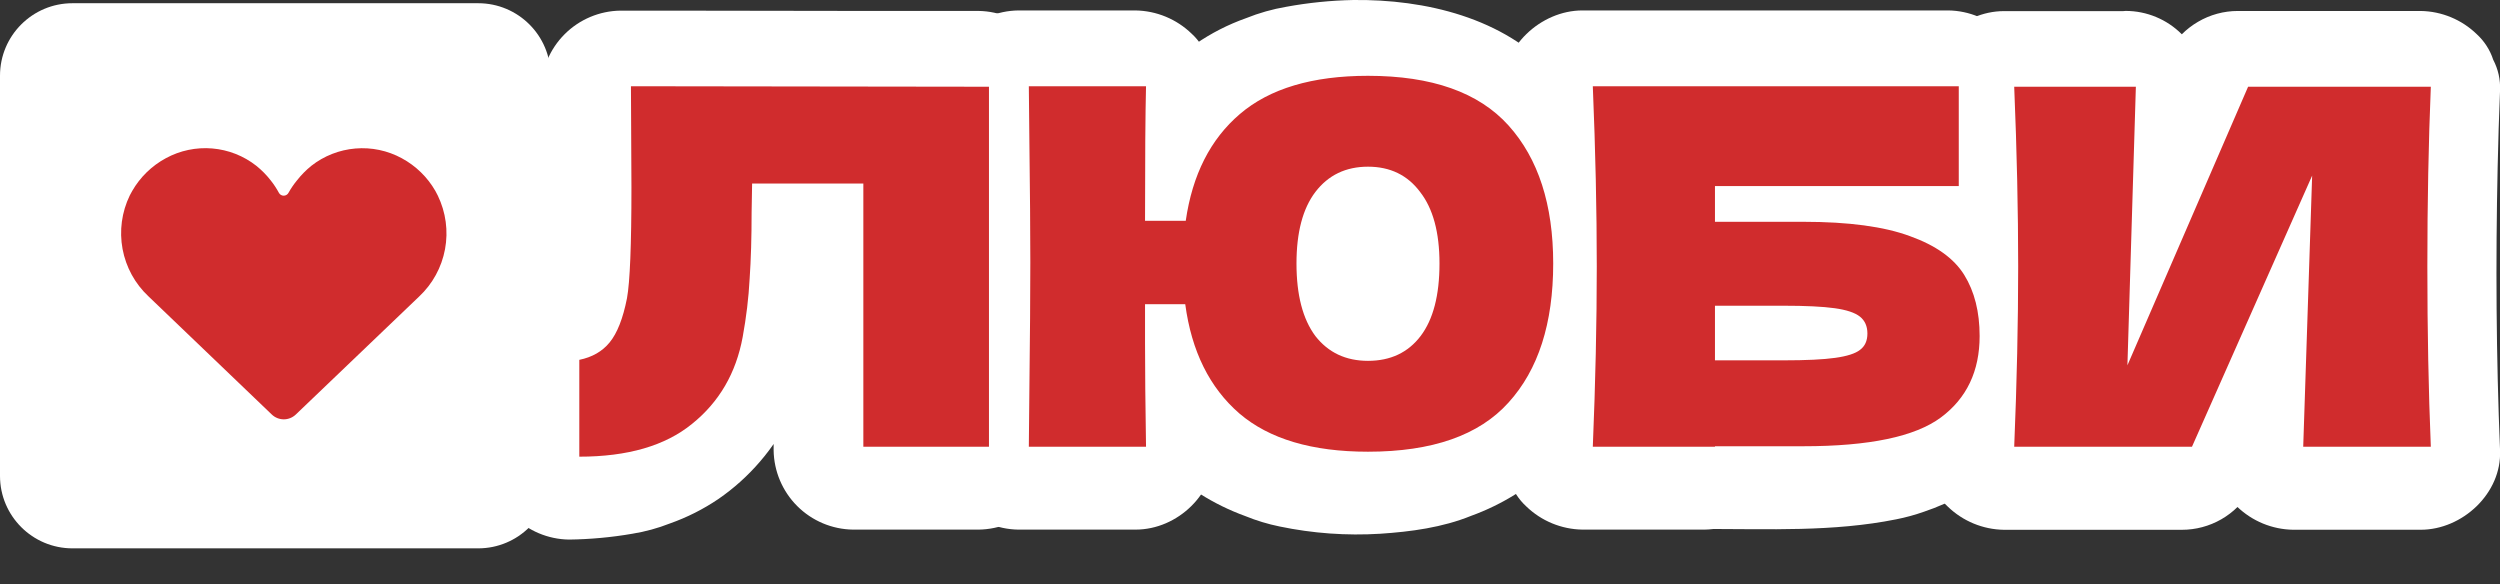 <?xml version="1.0" encoding="UTF-8"?> <svg xmlns="http://www.w3.org/2000/svg" width="291" height="68" viewBox="0 0 291 68" fill="none"><rect x="0" y="0" width="291" height="68" fill="#333333" stroke="none"/><g clip-path="url(#clip0_5_548)"><path d="M113.91 43.177H99.285L108.52 52.412V21.779C108.486 19.341 107.502 17.012 105.777 15.287C104.053 13.563 101.724 12.579 99.285 12.544H86.34C83.894 12.563 81.551 13.532 79.808 15.248C78.12 17.009 77.156 19.34 77.104 21.779C77.02 26.766 77.104 31.776 76.466 36.729L76.797 34.278C76.556 36.615 76.009 38.911 75.168 41.106L76.119 38.901C75.572 40.16 74.873 41.348 74.037 42.438L75.481 40.569C74.631 41.641 73.656 42.609 72.576 43.451L74.44 42.007C73.393 42.79 72.254 43.442 71.048 43.949L73.254 43.02C71.581 43.692 69.83 44.153 68.043 44.391L70.5 44.061C69.085 44.242 67.661 44.334 66.235 44.335L75.47 53.57V42.298L68.681 51.203C70.235 50.86 71.72 50.259 73.075 49.423C75.024 48.208 76.686 46.582 77.944 44.66C78.713 43.431 79.335 42.116 79.797 40.742C80.131 39.883 80.399 39 80.597 38.1C81.189 34.963 81.485 31.778 81.481 28.585C81.593 24.108 81.537 19.63 81.515 15.192V10.473L72.28 19.708H86.44L108.828 19.742H113.961L104.664 10.507V52.412C104.693 54.855 105.661 57.194 107.367 58.944C109.109 60.662 111.453 61.633 113.899 61.647C116.289 61.541 118.763 60.757 120.431 58.944C122.129 57.189 123.096 54.853 123.134 52.412V10.507C123.098 8.069 122.114 5.741 120.389 4.017C118.665 2.293 116.337 1.308 113.899 1.272H99.739L77.351 1.238H72.218C69.779 1.272 67.45 2.255 65.725 3.98C64 5.705 63.016 8.034 62.983 10.473C62.983 16.3 63.112 22.126 62.983 27.953C62.978 30.152 62.854 32.349 62.614 34.535L62.944 32.078C62.757 33.423 62.401 34.739 61.886 35.996L62.821 33.791C62.575 34.385 62.259 34.949 61.88 35.47L63.347 33.583C63.062 33.942 62.739 34.268 62.384 34.557L64.254 33.113C63.816 33.445 63.338 33.721 62.832 33.936L65.037 33.024C64.625 33.184 64.2 33.312 63.767 33.404L61.567 34.322C60.517 34.884 59.625 35.702 58.976 36.701C58.411 37.267 58.003 37.968 57.789 38.738C57.215 39.834 56.941 41.062 56.994 42.298V53.57C57.028 56.009 58.011 58.339 59.736 60.064C61.461 61.788 63.791 62.772 66.229 62.806C68.701 62.775 71.165 62.549 73.601 62.128C75.098 61.887 76.566 61.486 77.978 60.931C79.968 60.229 81.86 59.275 83.608 58.093C85.408 56.856 87.039 55.391 88.461 53.733C89.894 52.071 91.1 50.227 92.048 48.248C93.051 46.126 93.788 43.889 94.243 41.587C94.983 37.278 95.398 32.918 95.485 28.546C95.53 26.307 95.535 24.069 95.575 21.802L86.34 31.037H99.285L90.05 21.802V52.412C90.085 54.85 91.069 57.179 92.794 58.904C94.518 60.628 96.847 61.612 99.285 61.647H113.91C116.353 61.615 118.691 60.648 120.442 58.944C122.155 57.199 123.121 54.856 123.134 52.412C123.028 50.028 122.244 47.548 120.431 45.886C118.681 44.186 116.349 43.217 113.91 43.177Z" fill="white"></path><path d="M167.837 21.544C168.128 21.872 168.408 22.208 168.677 22.551L167.233 20.71C168.2 21.98 169.004 23.366 169.628 24.835L168.699 22.596C169.525 24.598 170.089 26.697 170.378 28.843L170.048 26.391C170.454 29.514 170.454 32.676 170.048 35.8L170.378 33.343C170.101 35.548 169.536 37.708 168.699 39.768L169.589 37.563C168.973 39.008 168.179 40.371 167.227 41.62L168.694 39.74C167.901 40.759 166.988 41.678 165.973 42.477L167.843 41.033C166.696 41.899 165.443 42.615 164.115 43.165L166.326 42.236C164.443 42.99 162.472 43.503 160.46 43.764L162.912 43.434C159.704 43.856 156.454 43.856 153.246 43.434L155.697 43.764C153.639 43.498 151.624 42.966 149.703 42.18L151.908 43.109C150.605 42.553 149.377 41.835 148.253 40.971L150.123 42.415C149.068 41.581 148.115 40.624 147.285 39.566L148.729 41.436C147.755 40.167 146.948 38.779 146.328 37.305L147.257 39.516C146.459 37.541 145.917 35.472 145.645 33.359L144.716 31.154C144.157 30.101 143.338 29.209 142.337 28.563C141.773 27.996 141.071 27.587 140.3 27.376C139.206 26.798 137.977 26.521 136.74 26.576H132.056C129.615 26.61 127.285 27.596 125.56 29.323C123.835 31.05 122.852 33.382 122.82 35.822C122.82 41.352 122.86 46.882 122.938 52.411L132.173 43.176H118.533L127.768 52.411C127.819 47.234 127.88 42.057 127.919 36.88C127.964 29.995 127.919 23.105 127.824 16.221C127.824 14.296 127.785 12.376 127.768 10.451L118.533 19.686H132.173L122.938 10.451C122.809 15.667 122.82 20.895 122.82 26.122C122.857 28.56 123.841 30.888 125.565 32.613C127.289 34.337 129.618 35.321 132.056 35.357H136.796L139.253 35.027C140.428 34.751 141.511 34.172 142.393 33.348C143.826 32.229 145.427 30.421 145.701 28.551C145.986 26.519 146.524 24.529 147.302 22.63L146.373 24.835C146.976 23.42 147.748 22.084 148.673 20.855L147.229 22.725C148.096 21.607 149.096 20.6 150.207 19.725L148.32 21.186C149.442 20.335 150.664 19.627 151.959 19.076L149.748 20.005C151.66 19.23 153.663 18.703 155.709 18.438L153.257 18.768C156.377 18.368 159.535 18.368 162.654 18.768L160.203 18.438C162.285 18.696 164.325 19.225 166.27 20.01L164.065 19.076C165.392 19.639 166.644 20.365 167.793 21.236L165.923 19.792C166.602 20.328 167.236 20.918 167.82 21.555C169.371 23.234 172.097 24.264 174.352 24.264C176.798 24.246 179.139 23.274 180.878 21.555C182.496 19.798 183.677 17.486 183.587 15.029C183.51 12.595 182.547 10.272 180.878 8.497C175.041 2.055 165.901 -0.094 157.511 0.001C154.899 0.054 152.295 0.318 149.725 0.79C148.119 1.063 146.546 1.508 145.035 2.117C140.865 3.596 137.159 6.148 134.289 9.516C133.229 10.773 132.267 12.109 131.412 13.512C130.65 14.933 129.982 16.403 129.414 17.912C128.679 19.756 128.168 21.682 127.891 23.648L136.796 16.87H132.056L141.291 26.105C141.291 20.884 141.291 15.656 141.408 10.434C141.464 9.198 141.19 7.969 140.613 6.874C140.24 5.742 139.583 4.725 138.705 3.919C136.95 2.221 134.615 1.254 132.173 1.216H118.533C116.094 1.248 113.763 2.231 112.038 3.956C110.313 5.681 109.33 8.011 109.298 10.451C109.348 15.745 109.421 21.046 109.455 26.346C109.5 33.063 109.421 39.779 109.354 46.535C109.332 48.494 109.313 50.453 109.298 52.411C109.331 54.85 110.315 57.18 112.04 58.905C113.765 60.63 116.094 61.613 118.533 61.647H132.173C137.11 61.647 141.487 57.415 141.408 52.411C141.326 46.882 141.287 41.352 141.291 35.822L132.056 45.057H136.74L127.835 38.279C128.349 41.927 129.546 45.445 131.362 48.65C133.418 52.184 136.255 55.201 139.656 57.471C141.329 58.53 143.112 59.404 144.973 60.079C146.258 60.603 147.588 61.006 148.947 61.283C152.797 62.086 156.737 62.371 160.662 62.128C164.222 61.893 167.904 61.4 171.235 60.046C173.063 59.383 174.815 58.528 176.462 57.494C178.092 56.435 179.595 55.192 180.94 53.788C183.618 50.796 185.659 47.29 186.94 43.484C187.412 42.139 187.766 40.755 187.998 39.348C188.403 37.103 188.657 34.833 188.759 32.553C188.833 30.719 188.769 28.882 188.569 27.057C188.359 24.657 187.938 22.28 187.309 19.954C186.049 15.703 183.858 11.786 180.895 8.486C179.378 6.779 176.597 5.783 174.369 5.783C171.923 5.799 169.579 6.769 167.837 8.486C166.22 10.244 165.039 12.555 165.134 15.018L165.464 17.469C165.885 19.012 166.703 20.417 167.837 21.544Z" fill="white"></path><path d="M172.114 44.183C173.073 42.751 173.827 41.191 174.352 39.549C174.903 37.773 175.252 35.94 175.394 34.086C175.775 30.791 175.572 27.454 174.795 24.23C174.363 22.503 173.712 20.838 172.858 19.276C172.019 17.709 170.913 16.299 169.589 15.112C167.725 13.398 165.51 12.111 163.097 11.34C162.248 11.098 161.379 10.937 160.5 10.859C159.528 10.689 158.542 10.609 157.556 10.618C153.196 10.808 148.824 12.381 145.802 15.655C144.605 16.897 143.608 18.317 142.847 19.864C142.034 21.518 141.428 23.267 141.045 25.069C140.666 27.053 140.46 29.067 140.429 31.086C140.46 33.126 140.668 35.16 141.05 37.164C141.727 40.652 143.354 43.885 145.752 46.506C146.668 47.453 147.687 48.294 148.791 49.013C149.902 49.709 151.091 50.273 152.334 50.693C152.888 50.915 153.464 51.08 154.052 51.185C155.421 51.467 156.813 51.615 158.211 51.627C162.789 51.526 167.726 49.752 170.647 46.03C171.531 45.234 172.196 44.224 172.578 43.097C173.153 42.002 173.427 40.774 173.373 39.538C173.351 37.097 172.382 34.761 170.67 33.023C168.907 31.405 166.595 30.224 164.138 30.314L161.681 30.644C160.14 31.072 158.736 31.891 157.606 33.023C157.198 33.547 156.731 34.023 156.213 34.439L158.076 32.995C157.613 33.339 157.111 33.63 156.582 33.862L158.787 32.933C158.165 33.182 157.515 33.355 156.851 33.448L159.308 33.123C158.453 33.233 157.588 33.233 156.733 33.123L159.185 33.454C158.528 33.357 157.885 33.182 157.27 32.933L159.476 33.862C158.944 33.63 158.443 33.335 157.981 32.984L159.851 34.428C159.324 34.009 158.851 33.528 158.44 32.995L159.884 34.864C159.436 34.243 159.061 33.572 158.765 32.866L159.699 35.071C159.245 33.934 158.939 32.743 158.787 31.528L159.117 33.98C158.877 32.068 158.877 30.133 159.117 28.221L158.787 30.672C158.937 29.505 159.232 28.362 159.666 27.269L158.731 29.474C159.04 28.749 159.43 28.062 159.895 27.426L158.451 29.295C158.864 28.765 159.337 28.286 159.862 27.868L157.992 29.312C158.454 28.96 158.955 28.666 159.487 28.433L157.276 29.329C157.89 29.075 158.533 28.899 159.19 28.803L156.739 29.133C157.588 29.026 158.447 29.026 159.296 29.133L156.839 28.803C157.498 28.899 158.143 29.076 158.759 29.329L156.548 28.4C157.081 28.633 157.584 28.928 158.048 29.278L156.157 27.834C156.68 28.253 157.151 28.732 157.561 29.262L156.157 27.392C156.608 28.029 156.984 28.716 157.276 29.441L156.347 27.235C156.793 28.328 157.105 29.471 157.276 30.638L156.946 28.187C157.206 30.182 157.206 32.203 156.946 34.198L157.276 31.741C157.124 32.891 156.832 34.019 156.408 35.099L157.276 32.872C156.984 33.578 156.608 34.247 156.157 34.864C155.485 35.888 155.099 37.072 155.037 38.295C154.763 39.516 154.821 40.788 155.205 41.978C155.862 44.292 157.38 46.267 159.448 47.497C161.591 48.616 164.188 49.176 166.561 48.426L168.772 47.497C170.151 46.697 171.302 45.556 172.114 44.183Z" fill="white"></path><path d="M208.702 35.463C211.062 35.453 213.422 35.591 215.765 35.877L213.314 35.547C215.457 35.804 217.558 36.336 219.565 37.131L217.36 36.202C218.482 36.669 219.543 37.268 220.522 37.987L218.653 36.543C219.295 37.031 219.876 37.595 220.383 38.222L218.95 36.381C219.461 37.059 219.886 37.798 220.215 38.581L219.286 36.375C219.728 37.476 220.029 38.629 220.181 39.806L219.851 37.349C220.016 38.721 220.016 40.108 219.851 41.48L220.181 39.028C220.051 40.068 219.79 41.088 219.403 42.062L220.338 39.857C219.983 40.673 219.534 41.445 219 42.157L220.422 40.299C219.816 41.067 219.118 41.759 218.345 42.358L220.209 40.914C219.396 41.523 218.511 42.026 217.573 42.414L219.778 41.485C217.8 42.261 215.731 42.778 213.621 43.025L216.078 42.694C210.918 43.377 205.618 43.131 200.407 43.131H198.392C195.959 43.171 193.638 44.156 191.918 45.878C190.199 47.599 189.217 49.922 189.179 52.355V52.411L198.414 43.176H184.192L193.427 52.411C193.869 41.653 193.987 30.896 193.746 20.133C193.668 16.901 193.562 13.674 193.427 10.45L184.192 19.685H226.791L217.556 10.45V22.069L226.791 12.834H198.414C195.976 12.869 193.647 13.853 191.922 15.578C190.198 17.302 189.214 19.631 189.179 22.069V26.228C189.212 28.667 190.196 30.997 191.921 32.721C193.646 34.446 195.975 35.43 198.414 35.463H208.702C211.143 35.433 213.48 34.465 215.228 32.76C216.948 31.019 217.92 28.675 217.937 26.228C217.83 23.838 217.041 21.364 215.228 19.702C213.478 17.999 211.143 17.03 208.702 16.993H198.414L207.649 26.228V22.069L198.414 31.304H226.791C229.23 31.27 231.558 30.286 233.283 28.561C235.007 26.837 235.992 24.508 236.026 22.069V10.45C235.992 8.011 235.007 5.683 233.283 3.958C231.558 2.234 229.23 1.25 226.791 1.215H184.192C179.351 1.215 174.75 5.446 174.957 10.45C175.399 21.207 175.517 31.965 175.276 42.728C175.198 45.959 175.092 49.187 174.957 52.411C174.902 53.646 175.174 54.874 175.746 55.97C176.114 57.11 176.772 58.134 177.655 58.943C179.41 60.641 181.745 61.607 184.187 61.646H198.414C200.852 61.61 203.18 60.625 204.905 58.901C206.629 57.177 207.613 54.849 207.649 52.411V52.355L198.414 61.568C205.847 61.568 213.392 61.926 220.724 60.448C221.82 60.232 222.9 59.936 223.953 59.564C225.564 59.024 227.118 58.329 228.593 57.487C231.767 55.556 234.75 52.607 236.261 49.17C236.834 47.982 237.313 46.75 237.694 45.487C238.021 44.088 238.243 42.666 238.36 41.233C238.511 39.022 238.376 36.8 237.957 34.623C237.588 32.536 236.895 30.519 235.903 28.646C235.031 26.898 233.839 25.33 232.388 24.023C225.924 18.196 217.086 16.998 208.702 16.982C206.257 17.012 203.918 17.982 202.17 19.691C200.451 21.43 199.481 23.772 199.467 26.217C199.573 28.607 200.356 31.086 202.17 32.748C203.922 34.452 206.258 35.423 208.702 35.463Z" fill="white"></path><path d="M206.39 51.59C207.974 51.59 209.563 51.59 211.147 51.439C213.129 51.282 215.255 51.148 217.13 50.415C218.078 50.091 218.994 49.683 219.867 49.195C220.741 48.666 221.539 48.022 222.241 47.28C224.205 45.137 225.323 42.352 225.386 39.445C225.397 39.223 225.397 39 225.386 38.779C225.331 37.882 225.207 36.992 225.017 36.114C224.745 35.085 224.336 34.097 223.802 33.176C222.748 31.35 221.195 29.862 219.324 28.889C218.137 28.264 216.875 27.794 215.569 27.489C214.131 27.222 212.679 27.035 211.22 26.93C209.72 26.795 208.203 26.767 206.698 26.762H198.414C195.976 26.796 193.647 27.781 191.922 29.505C190.198 31.229 189.214 33.558 189.179 35.997V42.355C189.212 44.794 190.196 47.124 191.921 48.848C193.645 50.573 195.975 51.557 198.414 51.59H206.39C208.831 51.56 211.168 50.592 212.916 48.887C214.636 47.146 215.608 44.802 215.625 42.355C215.519 39.971 214.729 37.491 212.916 35.829C211.166 34.126 208.831 33.157 206.39 33.12H198.414L207.649 42.355V35.997L198.414 45.232H204.291C206.981 45.15 209.673 45.247 212.351 45.523L209.888 45.193C210.614 45.285 211.328 45.46 212.015 45.713L209.81 44.779C210.099 44.898 210.374 45.052 210.627 45.237L208.769 43.799C208.919 43.927 209.056 44.069 209.177 44.224L207.733 42.355C207.843 42.513 207.936 42.682 208.013 42.859L207.089 40.654C207.154 40.847 207.204 41.046 207.241 41.247L206.91 38.795C206.938 39.089 206.938 39.386 206.91 39.68L207.241 37.222C207.208 37.413 207.159 37.6 207.095 37.782L208.024 35.577C207.952 35.749 207.862 35.912 207.755 36.064L209.199 34.195C209.081 34.341 208.948 34.474 208.802 34.592L210.671 33.148C210.47 33.288 210.257 33.41 210.033 33.512L212.239 32.577C211.468 32.866 210.662 33.054 209.843 33.137L212.3 32.806C210.343 33.022 208.375 33.112 206.407 33.075C203.951 33.112 201.604 34.096 199.858 35.823C198.139 37.562 197.169 39.904 197.155 42.349C197.261 44.739 198.045 47.219 199.858 48.881C201.61 50.584 203.947 51.553 206.39 51.59Z" fill="white"></path><path d="M238.192 10.507L237.873 21.494L237.313 38.923L237.19 42.936L237.52 45.387C237.799 46.562 238.378 47.643 239.2 48.527C240.378 50.144 242.072 51.312 244.002 51.84C245.617 52.21 247.295 52.21 248.91 51.84C250.085 51.564 251.168 50.985 252.05 50.161C253.048 49.517 253.863 48.626 254.418 47.576L259.17 36.605L266.737 19.137L268.461 15.152L260.491 19.725H281.759L272.524 10.49C272.071 21.505 272.004 32.536 272.244 43.557C272.312 46.508 272.405 49.454 272.524 52.395L281.759 43.16H266.905L276.14 52.395L276.487 41.76L277.047 24.734L277.175 20.816L276.845 18.359C276.568 17.184 275.99 16.102 275.166 15.219C273.992 13.601 272.299 12.434 270.369 11.911C268.754 11.542 267.076 11.542 265.461 11.911C264.288 12.18 263.206 12.749 262.321 13.562C261.32 14.209 260.501 15.101 259.942 16.154L255.224 26.867L247.713 43.854L245.983 47.772L253.959 43.199H233.25L242.485 52.434C242.922 41.693 243.045 30.947 242.804 20.201C242.726 16.977 242.614 13.753 242.485 10.529L233.25 19.764H247.41C249.852 19.734 252.189 18.766 253.937 17.061C255.657 15.32 256.629 12.976 256.645 10.529C256.539 8.145 255.75 5.665 253.937 4.003C252.187 2.3 249.852 1.331 247.41 1.294H233.25C228.409 1.294 223.808 5.531 224.015 10.529C224.451 21.27 224.575 32.01 224.334 42.751C224.256 45.98 224.144 49.21 224.015 52.434C223.956 53.67 224.231 54.9 224.81 55.993C225.175 57.134 225.833 58.158 226.718 58.965C228.473 60.664 230.808 61.63 233.25 61.669H253.959C255.574 61.671 257.161 61.249 258.561 60.446C259.962 59.642 261.127 58.486 261.94 57.09L266.681 46.395L274.203 29.43L275.927 25.512L258.722 20.85L258.369 31.484L257.81 48.51L257.681 52.428C257.625 53.664 257.899 54.893 258.476 55.988C258.844 57.127 259.501 58.151 260.384 58.96C262.139 60.658 264.474 61.625 266.916 61.663H281.77C286.612 61.663 291.213 57.432 291.006 52.428C290.552 41.453 290.485 30.454 290.726 19.467C290.789 16.482 290.882 13.497 291.006 10.512C291.06 9.278 290.785 8.052 290.211 6.958C289.841 5.82 289.183 4.796 288.302 3.986C286.55 2.284 284.213 1.315 281.77 1.277H260.502C258.863 1.274 257.252 1.711 255.84 2.542C254.469 3.344 253.328 4.485 252.526 5.855L247.774 16.826L240.196 34.288L238.466 38.273L255.677 42.936L256.013 31.949L256.539 14.52L256.662 10.507C256.659 8.058 255.685 5.711 253.954 3.98C252.223 2.248 249.876 1.274 247.427 1.271C245.037 1.378 242.558 2.167 240.895 3.98C239.216 5.745 238.252 8.071 238.192 10.507Z" fill="white"></path><path d="M115.116 52.001H100.493V21.367H87.546L87.488 24.719C87.488 27.648 87.411 30.23 87.257 32.465C87.141 34.661 86.871 36.915 86.448 39.227C85.677 43.427 83.712 46.799 80.552 49.342C77.431 51.886 73.057 53.157 67.431 53.157V41.886C68.934 41.578 70.109 40.903 70.957 39.863C71.843 38.784 72.518 37.069 72.98 34.719C73.327 32.831 73.5 28.534 73.5 21.829L73.442 10.038L115.116 10.096V52.001Z" fill="#D02C2D"></path><path d="M159.234 8.824C166.671 8.824 172.123 10.751 175.591 14.604C179.059 18.458 180.793 23.814 180.793 30.673C180.793 37.647 179.059 43.042 175.591 46.857C172.162 50.672 166.709 52.579 159.234 52.579C152.722 52.579 147.732 51.096 144.264 48.129C140.796 45.123 138.696 40.884 137.963 35.412H133.282V39.979C133.282 43.061 133.32 47.069 133.397 52.001H119.756L119.814 45.932C119.891 39.304 119.93 34.16 119.93 30.499C119.93 27.07 119.891 22.195 119.814 15.876L119.756 10.038H133.397C133.32 13.198 133.282 18.419 133.282 25.702H138.021C138.792 20.346 140.892 16.203 144.321 13.275C147.789 10.308 152.76 8.824 159.234 8.824ZM159.234 42.002C161.854 42.002 163.897 41.038 165.361 39.112C166.825 37.185 167.557 34.372 167.557 30.673C167.557 27.051 166.806 24.276 165.303 22.349C163.839 20.384 161.816 19.402 159.234 19.402C156.652 19.402 154.61 20.384 153.107 22.349C151.643 24.276 150.911 27.051 150.911 30.673C150.911 34.334 151.643 37.146 153.107 39.112C154.61 41.038 156.652 42.002 159.234 42.002Z" fill="#D02C2D"></path><path d="M209.91 25.817C215.189 25.817 219.331 26.376 222.337 27.494C225.343 28.573 227.443 30.076 228.637 32.002C229.832 33.929 230.429 36.299 230.429 39.112C230.429 43.196 228.926 46.356 225.921 48.591C222.915 50.826 217.578 51.943 209.91 51.943H199.622V52.001H185.403C185.711 44.526 185.865 37.532 185.865 31.02C185.865 24.507 185.711 17.514 185.403 10.038H228.001V21.656H199.622V25.817H209.91ZM207.598 41.944C210.257 41.944 212.261 41.847 213.609 41.655C214.996 41.462 215.96 41.154 216.499 40.73C217.077 40.306 217.366 39.67 217.366 38.823C217.366 37.975 217.077 37.32 216.499 36.857C215.921 36.395 214.939 36.068 213.551 35.875C212.164 35.682 210.18 35.586 207.598 35.586H199.622V41.944H207.598Z" fill="#D02C2D"></path><path d="M248.615 10.096L247.632 42.522L261.678 10.096H282.948C282.679 16.608 282.544 23.583 282.544 31.02C282.544 38.495 282.679 45.489 282.948 52.001H268.094L269.134 20.442L255.146 52.001H234.454C234.762 44.526 234.916 37.532 234.916 31.02C234.916 24.546 234.762 17.571 234.454 10.096H248.615Z" fill="#D02C2D"></path><path d="M55.662 0.375H8.435C3.776 0.375 0 4.151 0 8.81V55.394C0 60.052 3.776 63.828 8.435 63.828H55.662C60.321 63.828 64.097 60.052 64.097 55.394V8.81C64.097 4.151 60.321 0.375 55.662 0.375Z" fill="white"></path><path d="M50.681 22.233C49.756 20.621 48.399 19.299 46.763 18.416C45.114 17.521 43.239 17.128 41.37 17.286C39.5 17.443 37.717 18.143 36.24 19.3C35.617 19.803 35.054 20.376 34.561 21.007C34.193 21.455 33.865 21.934 33.582 22.44C33.528 22.542 33.448 22.628 33.349 22.687C33.251 22.747 33.137 22.778 33.022 22.778C32.907 22.778 32.794 22.747 32.695 22.687C32.597 22.628 32.516 22.542 32.462 22.44C32.19 21.936 31.873 21.456 31.517 21.007C31.026 20.375 30.462 19.802 29.837 19.3C28.36 18.139 26.575 17.437 24.703 17.28C22.831 17.123 20.954 17.518 19.304 18.416C17.668 19.299 16.311 20.621 15.386 22.233C15.285 22.401 15.196 22.575 15.106 22.748C14.168 24.684 13.873 26.869 14.266 28.984C14.659 31.099 15.718 33.032 17.289 34.502L31.634 48.248C32.01 48.609 32.512 48.811 33.033 48.811C33.555 48.811 34.056 48.609 34.433 48.248L48.778 34.524C50.349 33.055 51.408 31.121 51.801 29.006C52.194 26.891 51.899 24.706 50.961 22.77C50.871 22.575 50.776 22.39 50.681 22.233Z" fill="#D02C2D"></path></g><defs><clipPath id="clip0_5_548"><rect width="291" height="67.774" fill="white"></rect></clipPath></defs></svg> 
